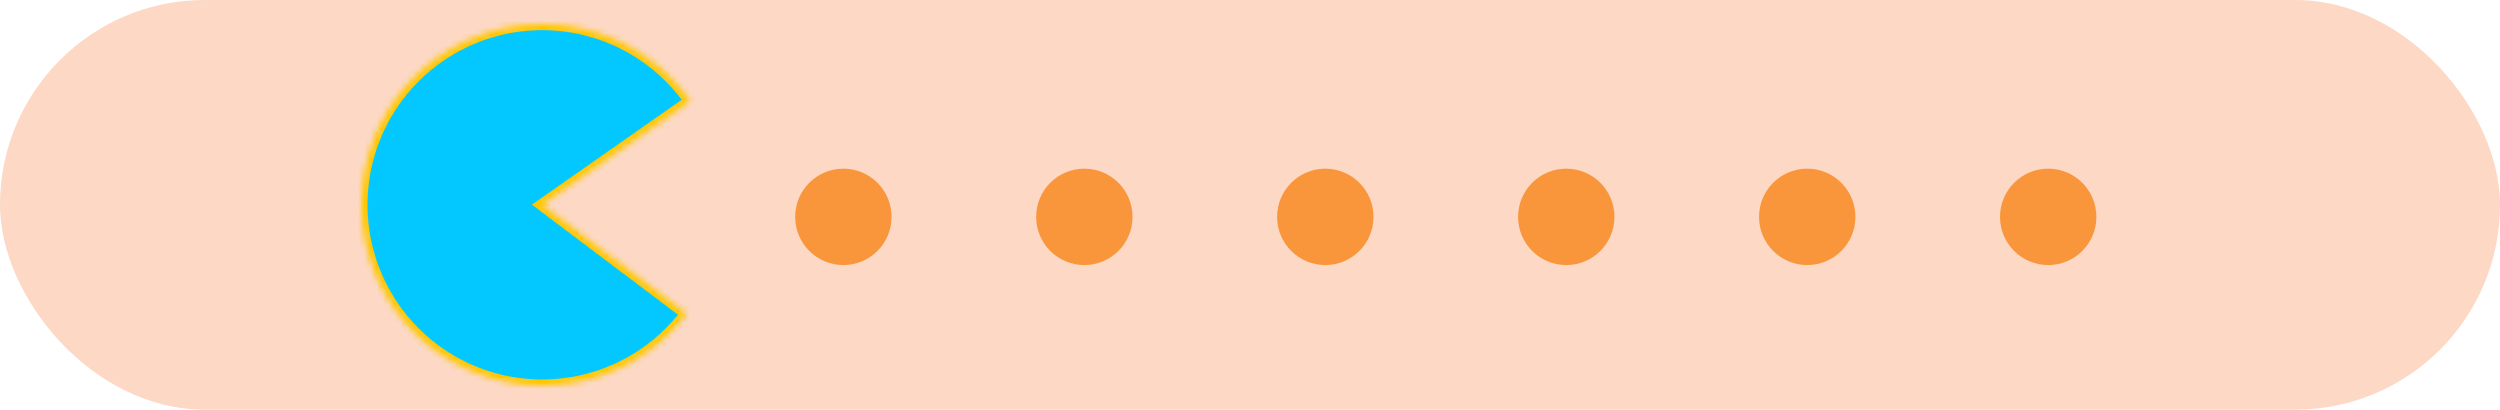 <?xml version="1.0" encoding="UTF-8"?> <svg xmlns="http://www.w3.org/2000/svg" width="415" height="68" viewBox="0 0 415 68" fill="none"><rect width="415" height="68" rx="34" fill="#FCD8C5"></rect><mask id="path-2-inside-1_111_4498" fill="white"><path d="M114.575 16.793C110.941 11.603 105.757 7.697 99.767 5.634C93.777 3.572 87.287 3.459 81.229 5.311C75.17 7.163 69.854 10.886 66.041 15.945C62.228 21.005 60.115 27.142 60.005 33.476C59.894 39.811 61.792 46.018 65.425 51.207C69.059 56.397 74.243 60.303 80.233 62.366C86.223 64.428 92.713 64.541 98.771 62.689C104.83 60.837 110.146 57.114 113.959 52.054L90 34L114.575 16.793Z"></path></mask><path d="M114.575 16.793C110.941 11.603 105.757 7.697 99.767 5.634C93.777 3.572 87.287 3.459 81.229 5.311C75.17 7.163 69.854 10.886 66.041 15.945C62.228 21.005 60.115 27.142 60.005 33.476C59.894 39.811 61.792 46.018 65.425 51.207C69.059 56.397 74.243 60.303 80.233 62.366C86.223 64.428 92.713 64.541 98.771 62.689C104.83 60.837 110.146 57.114 113.959 52.054L90 34L114.575 16.793Z" fill="#02C8FF" stroke="#FFC700" stroke-width="2" mask="url(#path-2-inside-1_111_4498)"></path><circle cx="140" cy="36" r="8" fill="#F9963B"></circle><circle cx="180" cy="36" r="8" fill="#F9963B"></circle><circle cx="220" cy="36" r="8" fill="#F9963B"></circle><circle cx="260" cy="36" r="8" fill="#F9963B"></circle><circle cx="300" cy="36" r="8" fill="#F9963B"></circle><circle cx="340" cy="36" r="8" fill="#F9963B"></circle></svg> 